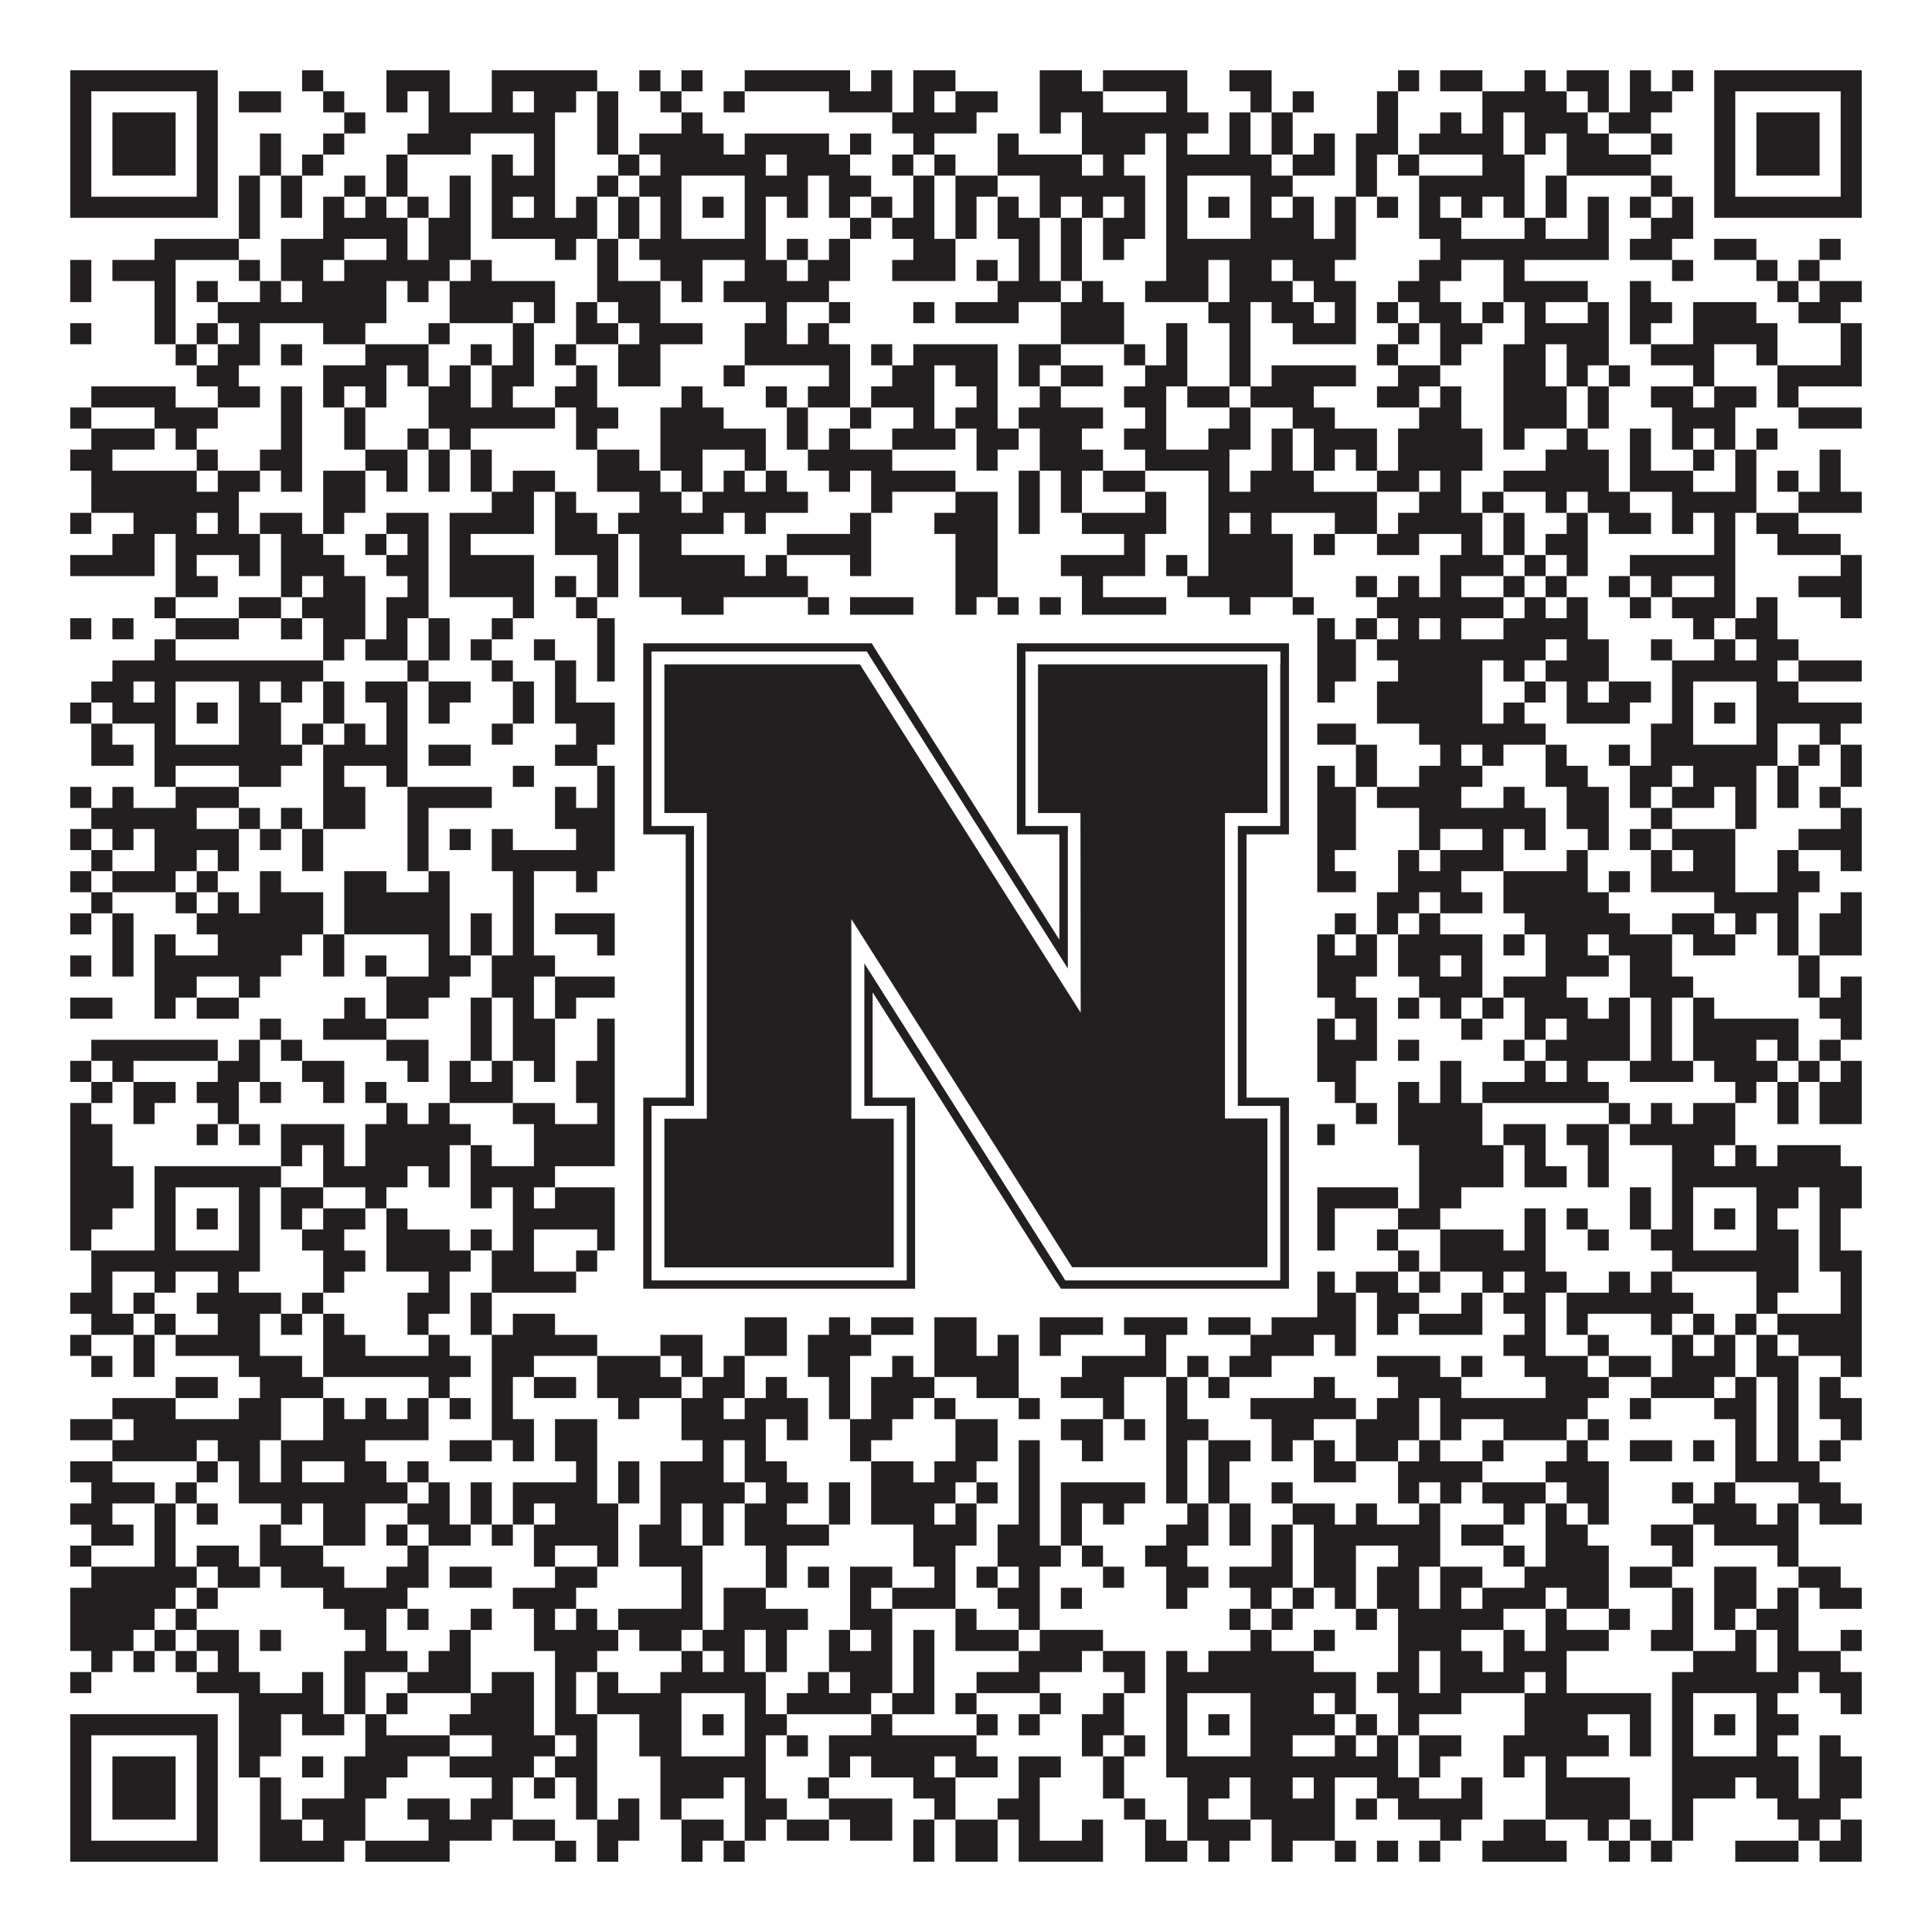 <?xml version="1.0"?>
<svg xmlns="http://www.w3.org/2000/svg" xmlns:xlink="http://www.w3.org/1999/xlink" version="1.1" width="1100px" height="1100px" viewBox="0 0 1100 1100"><rect x="0" y="0" width="1100" height="1100" fill="#ffffff" fill-opacity="1"/><path fill="#231f20" fill-opacity="1" d="M40,40L124,40L124,52L40,52ZM172,40L184,40L184,52L172,52ZM220,40L256,40L256,52L220,52ZM280,40L340,40L340,52L280,52ZM364,40L376,40L376,52L364,52ZM388,40L400,40L400,52L388,52ZM424,40L484,40L484,52L424,52ZM496,40L508,40L508,52L496,52ZM520,40L544,40L544,52L520,52ZM592,40L616,40L616,52L592,52ZM628,40L676,40L676,52L628,52ZM700,40L724,40L724,52L700,52ZM796,40L808,40L808,52L796,52ZM820,40L844,40L844,52L820,52ZM868,40L880,40L880,52L868,52ZM892,40L916,40L916,52L892,52ZM928,40L940,40L940,52L928,52ZM952,40L964,40L964,52L952,52ZM976,40L1060,40L1060,52L976,52ZM40,52L52,52L52,64L40,64ZM112,52L124,52L124,64L112,64ZM136,52L160,52L160,64L136,64ZM184,52L196,52L196,64L184,64ZM220,52L232,52L232,64L220,64ZM244,52L256,52L256,64L244,64ZM280,52L292,52L292,64L280,64ZM304,52L328,52L328,64L304,64ZM340,52L352,52L352,64L340,64ZM376,52L388,52L388,64L376,64ZM412,52L424,52L424,64L412,64ZM472,52L508,52L508,64L472,64ZM520,52L532,52L532,64L520,64ZM544,52L568,52L568,64L544,64ZM592,52L628,52L628,64L592,64ZM664,52L676,52L676,64L664,64ZM712,52L724,52L724,64L712,64ZM736,52L748,52L748,64L736,64ZM784,52L796,52L796,64L784,64ZM844,52L892,52L892,64L844,64ZM904,52L916,52L916,64L904,64ZM928,52L952,52L952,64L928,64ZM976,52L988,52L988,64L976,64ZM1048,52L1060,52L1060,64L1048,64ZM40,64L52,64L52,76L40,76ZM64,64L100,64L100,76L64,76ZM112,64L124,64L124,76L112,76ZM196,64L208,64L208,76L196,76ZM244,64L316,64L316,76L244,76ZM340,64L352,64L352,76L340,76ZM388,64L400,64L400,76L388,76ZM508,64L556,64L556,76L508,76ZM592,64L604,64L604,76L592,76ZM616,64L688,64L688,76L616,76ZM700,64L712,64L712,76L700,76ZM724,64L736,64L736,76L724,76ZM784,64L796,64L796,76L784,76ZM820,64L832,64L832,76L820,76ZM844,64L856,64L856,76L844,76ZM868,64L904,64L904,76L868,76ZM916,64L940,64L940,76L916,76ZM976,64L988,64L988,76L976,76ZM1000,64L1036,64L1036,76L1000,76ZM1048,64L1060,64L1060,76L1048,76ZM40,76L52,76L52,88L40,88ZM64,76L100,76L100,88L64,88ZM112,76L124,76L124,88L112,88ZM148,76L160,76L160,88L148,88ZM184,76L196,76L196,88L184,88ZM232,76L268,76L268,88L232,88ZM304,76L316,76L316,88L304,88ZM340,76L352,76L352,88L340,88ZM364,76L412,76L412,88L364,88ZM424,76L472,76L472,88L424,88ZM484,76L496,76L496,88L484,88ZM520,76L532,76L532,88L520,88ZM568,76L580,76L580,88L568,88ZM616,76L652,76L652,88L616,88ZM664,76L676,76L676,88L664,88ZM700,76L712,76L712,88L700,88ZM724,76L736,76L736,88L724,88ZM748,76L760,76L760,88L748,88ZM772,76L796,76L796,88L772,88ZM808,76L856,76L856,88L808,88ZM868,76L880,76L880,88L868,88ZM892,76L916,76L916,88L892,88ZM940,76L952,76L952,88L940,88ZM976,76L988,76L988,88L976,88ZM1000,76L1036,76L1036,88L1000,88ZM1048,76L1060,76L1060,88L1048,88ZM40,88L52,88L52,100L40,100ZM64,88L100,88L100,100L64,100ZM112,88L124,88L124,100L112,100ZM148,88L160,88L160,100L148,100ZM172,88L184,88L184,100L172,100ZM220,88L232,88L232,100L220,100ZM280,88L292,88L292,100L280,100ZM304,88L316,88L316,100L304,100ZM352,88L364,88L364,100L352,100ZM376,88L436,88L436,100L376,100ZM448,88L484,88L484,100L448,100ZM508,88L520,88L520,100L508,100ZM532,88L544,88L544,100L532,100ZM568,88L616,88L616,100L568,100ZM628,88L640,88L640,100L628,100ZM664,88L724,88L724,100L664,100ZM736,88L760,88L760,100L736,100ZM772,88L784,88L784,100L772,100ZM796,88L808,88L808,100L796,100ZM844,88L868,88L868,100L844,100ZM892,88L940,88L940,100L892,100ZM976,88L988,88L988,100L976,100ZM1000,88L1036,88L1036,100L1000,100ZM1048,88L1060,88L1060,100L1048,100ZM40,100L52,100L52,112L40,112ZM112,100L124,100L124,112L112,112ZM136,100L148,100L148,112L136,112ZM160,100L172,100L172,112L160,112ZM196,100L208,100L208,112L196,112ZM220,100L232,100L232,112L220,112ZM256,100L268,100L268,112L256,112ZM280,100L316,100L316,112L280,112ZM340,100L352,100L352,112L340,112ZM364,100L388,100L388,112L364,112ZM424,100L460,100L460,112L424,112ZM472,100L496,100L496,112L472,112ZM520,100L532,100L532,112L520,112ZM544,100L568,100L568,112L544,112ZM592,100L652,100L652,112L592,112ZM664,100L676,100L676,112L664,112ZM712,100L736,100L736,112L712,112ZM772,100L784,100L784,112L772,112ZM808,100L868,100L868,112L808,112ZM880,100L892,100L892,112L880,112ZM940,100L952,100L952,112L940,112ZM976,100L988,100L988,112L976,112ZM1048,100L1060,100L1060,112L1048,112ZM40,112L124,112L124,124L40,124ZM136,112L148,112L148,124L136,124ZM160,112L172,112L172,124L160,124ZM184,112L196,112L196,124L184,124ZM208,112L220,112L220,124L208,124ZM232,112L244,112L244,124L232,124ZM256,112L268,112L268,124L256,124ZM280,112L292,112L292,124L280,124ZM304,112L316,112L316,124L304,124ZM328,112L340,112L340,124L328,124ZM352,112L364,112L364,124L352,124ZM376,112L388,112L388,124L376,124ZM400,112L412,112L412,124L400,124ZM424,112L436,112L436,124L424,124ZM448,112L460,112L460,124L448,124ZM472,112L484,112L484,124L472,124ZM496,112L508,112L508,124L496,124ZM520,112L532,112L532,124L520,124ZM544,112L556,112L556,124L544,124ZM568,112L580,112L580,124L568,124ZM592,112L604,112L604,124L592,124ZM616,112L628,112L628,124L616,124ZM640,112L652,112L652,124L640,124ZM664,112L676,112L676,124L664,124ZM688,112L700,112L700,124L688,124ZM712,112L724,112L724,124L712,124ZM736,112L748,112L748,124L736,124ZM760,112L772,112L772,124L760,124ZM784,112L796,112L796,124L784,124ZM808,112L820,112L820,124L808,124ZM832,112L844,112L844,124L832,124ZM856,112L868,112L868,124L856,124ZM880,112L892,112L892,124L880,124ZM904,112L916,112L916,124L904,124ZM928,112L940,112L940,124L928,124ZM952,112L964,112L964,124L952,124ZM976,112L1060,112L1060,124L976,124ZM136,124L148,124L148,136L136,136ZM184,124L232,124L232,136L184,136ZM244,124L268,124L268,136L244,136ZM280,124L340,124L340,136L280,136ZM352,124L364,124L364,136L352,136ZM376,124L388,124L388,136L376,136ZM424,124L436,124L436,136L424,136ZM484,124L496,124L496,136L484,136ZM508,124L532,124L532,136L508,136ZM544,124L556,124L556,136L544,136ZM568,124L592,124L592,136L568,136ZM604,124L616,124L616,136L604,136ZM628,124L652,124L652,136L628,136ZM664,124L676,124L676,136L664,136ZM712,124L748,124L748,136L712,136ZM760,124L772,124L772,136L760,136ZM808,124L832,124L832,136L808,136ZM868,124L880,124L880,136L868,136ZM904,124L916,124L916,136L904,136ZM940,124L964,124L964,136L940,136ZM88,136L136,136L136,148L88,148ZM160,136L196,136L196,148L160,148ZM220,136L232,136L232,148L220,148ZM244,136L268,136L268,148L244,148ZM316,136L328,136L328,148L316,148ZM340,136L352,136L352,148L340,148ZM364,136L436,136L436,148L364,148ZM448,136L460,136L460,148L448,148ZM472,136L484,136L484,148L472,148ZM520,136L544,136L544,148L520,148ZM580,136L592,136L592,148L580,148ZM604,136L616,136L616,148L604,148ZM628,136L640,136L640,148L628,148ZM664,136L772,136L772,148L664,148ZM820,136L916,136L916,148L820,148ZM928,136L952,136L952,148L928,148ZM976,136L1000,136L1000,148L976,148ZM1036,136L1048,136L1048,148L1036,148ZM40,148L52,148L52,160L40,160ZM64,148L100,148L100,160L64,160ZM136,148L148,148L148,160L136,160ZM160,148L184,148L184,160L160,160ZM196,148L256,148L256,160L196,160ZM268,148L280,148L280,160L268,160ZM340,148L352,148L352,160L340,160ZM376,148L400,148L400,160L376,160ZM424,148L448,148L448,160L424,160ZM460,148L484,148L484,160L460,160ZM508,148L544,148L544,160L508,160ZM556,148L568,148L568,160L556,160ZM580,148L592,148L592,160L580,160ZM604,148L616,148L616,160L604,160ZM664,148L688,148L688,160L664,160ZM700,148L724,148L724,160L700,160ZM736,148L760,148L760,160L736,160ZM808,148L832,148L832,160L808,160ZM856,148L868,148L868,160L856,160ZM952,148L964,148L964,160L952,160ZM1000,148L1012,148L1012,160L1000,160ZM1024,148L1036,148L1036,160L1024,160ZM40,160L52,160L52,172L40,172ZM88,160L100,160L100,172L88,172ZM112,160L124,160L124,172L112,172ZM148,160L160,160L160,172L148,172ZM172,160L220,160L220,172L172,172ZM232,160L244,160L244,172L232,172ZM256,160L316,160L316,172L256,172ZM340,160L376,160L376,172L340,172ZM388,160L400,160L400,172L388,172ZM412,160L472,160L472,172L412,172ZM568,160L604,160L604,172L568,172ZM616,160L628,160L628,172L616,172ZM652,160L688,160L688,172L652,172ZM700,160L736,160L736,172L700,172ZM748,160L772,160L772,172L748,172ZM796,160L820,160L820,172L796,172ZM856,160L904,160L904,172L856,172ZM928,160L940,160L940,172L928,172ZM1012,160L1024,160L1024,172L1012,172ZM1036,160L1060,160L1060,172L1036,172ZM88,172L100,172L100,184L88,184ZM124,172L220,172L220,184L124,184ZM256,172L292,172L292,184L256,184ZM304,172L316,172L316,184L304,184ZM328,172L340,172L340,184L328,184ZM352,172L376,172L376,184L352,184ZM436,172L448,172L448,184L436,184ZM472,172L484,172L484,184L472,184ZM520,172L532,172L532,184L520,184ZM544,172L580,172L580,184L544,184ZM604,172L640,172L640,184L604,184ZM688,172L712,172L712,184L688,184ZM724,172L748,172L748,184L724,184ZM760,172L772,172L772,184L760,184ZM784,172L796,172L796,184L784,184ZM808,172L832,172L832,184L808,184ZM844,172L856,172L856,184L844,184ZM868,172L880,172L880,184L868,184ZM904,172L916,172L916,184L904,184ZM928,172L952,172L952,184L928,184ZM964,172L1000,172L1000,184L964,184ZM1024,172L1048,172L1048,184L1024,184ZM40,184L52,184L52,196L40,196ZM88,184L100,184L100,196L88,196ZM112,184L124,184L124,196L112,196ZM136,184L148,184L148,196L136,196ZM184,184L208,184L208,196L184,196ZM244,184L256,184L256,196L244,196ZM292,184L304,184L304,196L292,196ZM328,184L352,184L352,196L328,196ZM364,184L400,184L400,196L364,196ZM424,184L448,184L448,196L424,196ZM460,184L472,184L472,196L460,196ZM604,184L640,184L640,196L604,196ZM664,184L676,184L676,196L664,196ZM700,184L712,184L712,196L700,196ZM736,184L772,184L772,196L736,196ZM796,184L808,184L808,196L796,196ZM820,184L844,184L844,196L820,196ZM868,184L916,184L916,196L868,196ZM928,184L940,184L940,196L928,196ZM964,184L1012,184L1012,196L964,196ZM1048,184L1060,184L1060,196L1048,196ZM100,196L112,196L112,208L100,208ZM124,196L148,196L148,208L124,208ZM160,196L172,196L172,208L160,208ZM208,196L244,196L244,208L208,208ZM268,196L280,196L280,208L268,208ZM292,196L304,196L304,208L292,208ZM316,196L328,196L328,208L316,208ZM352,196L376,196L376,208L352,208ZM424,196L484,196L484,208L424,208ZM496,196L508,196L508,208L496,208ZM520,196L568,196L568,208L520,208ZM580,196L604,196L604,208L580,208ZM640,196L652,196L652,208L640,208ZM664,196L676,196L676,208L664,208ZM700,196L712,196L712,208L700,208ZM784,196L796,196L796,208L784,208ZM820,196L832,196L832,208L820,208ZM856,196L880,196L880,208L856,208ZM892,196L916,196L916,208L892,208ZM940,196L976,196L976,208L940,208ZM1000,196L1012,196L1012,208L1000,208ZM1048,196L1060,196L1060,208L1048,208ZM112,208L136,208L136,220L112,220ZM184,208L220,208L220,220L184,220ZM232,208L244,208L244,220L232,220ZM256,208L268,208L268,220L256,220ZM280,208L304,208L304,220L280,220ZM328,208L340,208L340,220L328,220ZM352,208L376,208L376,220L352,220ZM412,208L424,208L424,220L412,220ZM472,208L484,208L484,220L472,220ZM508,208L532,208L532,220L508,220ZM544,208L568,208L568,220L544,220ZM580,208L592,208L592,220L580,220ZM604,208L628,208L628,220L604,220ZM652,208L676,208L676,220L652,220ZM700,208L712,208L712,220L700,220ZM724,208L772,208L772,220L724,220ZM796,208L820,208L820,220L796,220ZM856,208L880,208L880,220L856,220ZM892,208L904,208L904,220L892,220ZM916,208L928,208L928,220L916,220ZM964,208L976,208L976,220L964,220ZM1012,208L1060,208L1060,220L1012,220ZM52,220L100,220L100,232L52,232ZM124,220L148,220L148,232L124,232ZM160,220L172,220L172,232L160,232ZM184,220L196,220L196,232L184,232ZM208,220L220,220L220,232L208,232ZM244,220L268,220L268,232L244,232ZM280,220L292,220L292,232L280,232ZM316,220L340,220L340,232L316,232ZM388,220L400,220L400,232L388,232ZM436,220L448,220L448,232L436,232ZM460,220L484,220L484,232L460,232ZM496,220L532,220L532,232L496,232ZM556,220L568,220L568,232L556,232ZM592,220L604,220L604,232L592,232ZM640,220L664,220L664,232L640,232ZM676,220L700,220L700,232L676,232ZM712,220L748,220L748,232L712,232ZM784,220L808,220L808,232L784,232ZM820,220L832,220L832,232L820,232ZM856,220L892,220L892,232L856,232ZM904,220L916,220L916,232L904,232ZM940,220L964,220L964,232L940,232ZM976,220L1000,220L1000,232L976,232ZM1012,220L1024,220L1024,232L1012,232ZM40,232L52,232L52,244L40,244ZM88,232L124,232L124,244L88,244ZM160,232L172,232L172,244L160,244ZM196,232L208,232L208,244L196,244ZM244,232L316,232L316,244L244,244ZM328,232L352,232L352,244L328,244ZM376,232L412,232L412,244L376,244ZM448,232L460,232L460,244L448,244ZM484,232L496,232L496,244L484,244ZM520,232L532,232L532,244L520,244ZM544,232L568,232L568,244L544,244ZM580,232L628,232L628,244L580,244ZM652,232L664,232L664,244L652,244ZM700,232L712,232L712,244L700,244ZM736,232L760,232L760,244L736,244ZM808,232L832,232L832,244L808,244ZM856,232L892,232L892,244L856,244ZM904,232L916,232L916,244L904,244ZM952,232L988,232L988,244L952,244ZM1024,232L1060,232L1060,244L1024,244ZM52,244L88,244L88,256L52,256ZM100,244L112,244L112,256L100,256ZM160,244L172,244L172,256L160,256ZM196,244L208,244L208,256L196,256ZM232,244L244,244L244,256L232,256ZM256,244L268,244L268,256L256,256ZM328,244L340,244L340,256L328,256ZM376,244L436,244L436,256L376,256ZM448,244L460,244L460,256L448,256ZM472,244L484,244L484,256L472,256ZM508,244L544,244L544,256L508,256ZM556,244L580,244L580,256L556,256ZM592,244L616,244L616,256L592,256ZM640,244L664,244L664,256L640,256ZM688,244L712,244L712,256L688,256ZM724,244L736,244L736,256L724,256ZM748,244L784,244L784,256L748,256ZM796,244L844,244L844,256L796,256ZM856,244L868,244L868,256L856,256ZM892,244L904,244L904,256L892,256ZM928,244L940,244L940,256L928,256ZM952,244L964,244L964,256L952,256ZM976,244L988,244L988,256L976,256ZM1000,244L1012,244L1012,256L1000,256ZM40,256L64,256L64,268L40,268ZM112,256L124,256L124,268L112,268ZM148,256L172,256L172,268L148,268ZM208,256L232,256L232,268L208,268ZM244,256L256,256L256,268L244,268ZM268,256L280,256L280,268L268,268ZM340,256L364,256L364,268L340,268ZM376,256L400,256L400,268L376,268ZM424,256L436,256L436,268L424,268ZM460,256L508,256L508,268L460,268ZM556,256L568,256L568,268L556,268ZM592,256L628,256L628,268L592,268ZM652,256L700,256L700,268L652,268ZM724,256L736,256L736,268L724,268ZM748,256L760,256L760,268L748,268ZM772,256L784,256L784,268L772,268ZM796,256L844,256L844,268L796,268ZM880,256L916,256L916,268L880,268ZM928,256L940,256L940,268L928,268ZM964,256L976,256L976,268L964,268ZM988,256L1000,256L1000,268L988,268ZM1036,256L1048,256L1048,268L1036,268ZM52,268L112,268L112,280L52,280ZM124,268L148,268L148,280L124,280ZM160,268L172,268L172,280L160,280ZM184,268L208,268L208,280L184,280ZM220,268L232,268L232,280L220,280ZM244,268L256,268L256,280L244,280ZM268,268L280,268L280,280L268,280ZM292,268L316,268L316,280L292,280ZM340,268L376,268L376,280L340,280ZM388,268L400,268L400,280L388,280ZM412,268L424,268L424,280L412,280ZM436,268L448,268L448,280L436,280ZM472,268L484,268L484,280L472,280ZM496,268L544,268L544,280L496,280ZM580,268L592,268L592,280L580,280ZM604,268L616,268L616,280L604,280ZM628,268L652,268L652,280L628,280ZM688,268L700,268L700,280L688,280ZM712,268L748,268L748,280L712,280ZM784,268L808,268L808,280L784,280ZM820,268L832,268L832,280L820,280ZM856,268L916,268L916,280L856,280ZM928,268L964,268L964,280L928,280ZM988,268L1000,268L1000,280L988,280ZM1012,268L1024,268L1024,280L1012,280ZM1036,268L1048,268L1048,280L1036,280ZM52,280L136,280L136,292L52,292ZM184,280L208,280L208,292L184,292ZM280,280L304,280L304,292L280,292ZM316,280L328,280L328,292L316,292ZM364,280L388,280L388,292L364,292ZM400,280L460,280L460,292L400,292ZM496,280L508,280L508,292L496,292ZM544,280L568,280L568,292L544,292ZM580,280L592,280L592,292L580,292ZM604,280L616,280L616,292L604,292ZM652,280L664,280L664,292L652,292ZM688,280L784,280L784,292L688,292ZM808,280L832,280L832,292L808,292ZM844,280L856,280L856,292L844,292ZM880,280L892,280L892,292L880,292ZM904,280L928,280L928,292L904,292ZM952,280L1000,280L1000,292L952,292ZM1024,280L1060,280L1060,292L1024,292ZM40,292L52,292L52,304L40,304ZM76,292L112,292L112,304L76,304ZM124,292L136,292L136,304L124,304ZM148,292L172,292L172,304L148,304ZM184,292L196,292L196,304L184,304ZM220,292L244,292L244,304L220,304ZM256,292L304,292L304,304L256,304ZM316,292L340,292L340,304L316,304ZM352,292L412,292L412,304L352,304ZM424,292L436,292L436,304L424,304ZM484,292L496,292L496,304L484,304ZM532,292L568,292L568,304L532,304ZM580,292L592,292L592,304L580,304ZM616,292L664,292L664,304L616,304ZM688,292L700,292L700,304L688,304ZM712,292L724,292L724,304L712,304ZM760,292L784,292L784,304L760,304ZM796,292L844,292L844,304L796,304ZM856,292L868,292L868,304L856,304ZM892,292L904,292L904,304L892,304ZM916,292L940,292L940,304L916,304ZM952,292L964,292L964,304L952,304ZM976,292L988,292L988,304L976,304ZM1000,292L1024,292L1024,304L1000,304ZM64,304L88,304L88,316L64,316ZM100,304L148,304L148,316L100,316ZM160,304L184,304L184,316L160,316ZM208,304L220,304L220,316L208,316ZM232,304L244,304L244,316L232,316ZM256,304L268,304L268,316L256,316ZM316,304L352,304L352,316L316,316ZM364,304L388,304L388,316L364,316ZM448,304L496,304L496,316L448,316ZM544,304L568,304L568,316L544,316ZM640,304L652,304L652,316L640,316ZM688,304L736,304L736,316L688,316ZM748,304L760,304L760,316L748,316ZM784,304L808,304L808,316L784,316ZM832,304L844,304L844,316L832,316ZM856,304L868,304L868,316L856,316ZM880,304L904,304L904,316L880,316ZM976,304L988,304L988,316L976,316ZM1012,304L1048,304L1048,316L1012,316ZM40,316L88,316L88,328L40,328ZM100,316L112,316L112,328L100,328ZM136,316L148,316L148,328L136,328ZM160,316L196,316L196,328L160,328ZM220,316L244,316L244,328L220,328ZM256,316L304,316L304,328L256,328ZM340,316L352,316L352,328L340,328ZM364,316L424,316L424,328L364,328ZM436,316L448,316L448,328L436,328ZM484,316L496,316L496,328L484,328ZM544,316L568,316L568,328L544,328ZM604,316L652,316L652,328L604,328ZM664,316L676,316L676,328L664,328ZM688,316L736,316L736,328L688,328ZM820,316L856,316L856,328L820,328ZM868,316L880,316L880,328L868,328ZM892,316L904,316L904,328L892,328ZM928,316L988,316L988,328L928,328ZM1048,316L1060,316L1060,328L1048,328ZM100,328L124,328L124,340L100,340ZM160,328L172,328L172,340L160,340ZM184,328L208,328L208,340L184,340ZM232,328L244,328L244,340L232,340ZM256,328L304,328L304,340L256,340ZM316,328L328,328L328,340L316,340ZM340,328L352,328L352,340L340,340ZM364,328L460,328L460,340L364,340ZM544,328L568,328L568,340L544,340ZM616,328L628,328L628,340L616,340ZM676,328L736,328L736,340L676,340ZM772,328L784,328L784,340L772,340ZM796,328L808,328L808,340L796,340ZM820,328L832,328L832,340L820,340ZM856,328L868,328L868,340L856,340ZM880,328L892,328L892,340L880,340ZM916,328L928,328L928,340L916,340ZM940,328L952,328L952,340L940,340ZM976,328L988,328L988,340L976,340ZM1024,328L1060,328L1060,340L1024,340ZM88,340L100,340L100,352L88,352ZM136,340L160,340L160,352L136,352ZM172,340L208,340L208,352L172,352ZM220,340L244,340L244,352L220,352ZM292,340L304,340L304,352L292,352ZM328,340L340,340L340,352L328,352ZM388,340L412,340L412,352L388,352ZM460,340L472,340L472,352L460,352ZM484,340L520,340L520,352L484,352ZM544,340L556,340L556,352L544,352ZM568,340L580,340L580,352L568,352ZM592,340L604,340L604,352L592,352ZM616,340L664,340L664,352L616,352ZM700,340L712,340L712,352L700,352ZM736,340L748,340L748,352L736,352ZM784,340L856,340L856,352L784,352ZM868,340L880,340L880,352L868,352ZM892,340L904,340L904,352L892,352ZM928,340L940,340L940,352L928,352ZM952,340L988,340L988,352L952,352ZM1000,340L1012,340L1012,352L1000,352ZM1048,340L1060,340L1060,352L1048,352ZM40,352L52,352L52,364L40,364ZM64,352L76,352L76,364L64,364ZM100,352L136,352L136,364L100,364ZM160,352L172,352L172,364L160,364ZM184,352L208,352L208,364L184,364ZM220,352L232,352L232,364L220,364ZM244,352L256,352L256,364L244,364ZM280,352L292,352L292,364L280,364ZM340,352L352,352L352,364L340,364ZM376,352L388,352L388,364L376,364ZM400,352L424,352L424,364L400,364ZM436,352L448,352L448,364L436,364ZM460,352L484,352L484,364L460,364ZM496,352L532,352L532,364L496,364ZM544,352L568,352L568,364L544,364ZM580,352L628,352L628,364L580,364ZM640,352L700,352L700,364L640,364ZM748,352L760,352L760,364L748,364ZM772,352L784,352L784,364L772,364ZM796,352L808,352L808,364L796,364ZM820,352L832,352L832,364L820,364ZM856,352L904,352L904,364L856,364ZM964,352L976,352L976,364L964,364ZM988,352L1012,352L1012,364L988,364ZM88,364L100,364L100,376L88,376ZM184,364L196,364L196,376L184,376ZM208,364L232,364L232,376L208,376ZM244,364L256,364L256,376L244,376ZM268,364L280,364L280,376L268,376ZM304,364L316,364L316,376L304,376ZM340,364L376,364L376,376L340,376ZM400,364L424,364L424,376L400,376ZM448,364L460,364L460,376L448,376ZM496,364L508,364L508,376L496,376ZM652,364L664,364L664,376L652,376ZM676,364L772,364L772,376L676,376ZM784,364L880,364L880,376L784,376ZM892,364L916,364L916,376L892,376ZM940,364L952,364L952,376L940,376ZM976,364L988,364L988,376L976,376ZM1000,364L1024,364L1024,376L1000,376ZM64,376L184,376L184,388L64,388ZM232,376L244,376L244,388L232,388ZM280,376L292,376L292,388L280,388ZM316,376L328,376L328,388L316,388ZM340,376L364,376L364,388L340,388ZM376,376L436,376L436,388L376,388ZM460,376L472,376L472,388L460,388ZM484,376L508,376L508,388L484,388ZM532,376L592,376L592,388L532,388ZM628,376L640,376L640,388L628,388ZM664,376L724,376L724,388L664,388ZM736,376L772,376L772,388L736,388ZM796,376L844,376L844,388L796,388ZM856,376L868,376L868,388L856,388ZM880,376L916,376L916,388L880,388ZM952,376L1012,376L1012,388L952,388ZM1024,376L1060,376L1060,388L1024,388ZM52,388L76,388L76,400L52,400ZM88,388L100,388L100,400L88,400ZM136,388L148,388L148,400L136,400ZM160,388L172,388L172,400L160,400ZM184,388L196,388L196,400L184,400ZM208,388L232,388L232,400L208,400ZM244,388L268,388L268,400L244,400ZM292,388L304,388L304,400L292,400ZM316,388L328,388L328,400L316,400ZM364,388L388,388L388,400L364,400ZM424,388L460,388L460,400L424,400ZM496,388L520,388L520,400L496,400ZM532,388L568,388L568,400L532,400ZM580,388L604,388L604,400L580,400ZM652,388L676,388L676,400L652,400ZM712,388L736,388L736,400L712,400ZM748,388L760,388L760,400L748,400ZM784,388L844,388L844,400L784,400ZM868,388L880,388L880,400L868,400ZM892,388L904,388L904,400L892,400ZM916,388L940,388L940,400L916,400ZM952,388L964,388L964,400L952,400ZM1000,388L1024,388L1024,400L1000,400ZM40,400L52,400L52,412L40,412ZM64,400L100,400L100,412L64,412ZM112,400L124,400L124,412L112,412ZM136,400L160,400L160,412L136,412ZM184,400L196,400L196,412L184,412ZM220,400L232,400L232,412L220,412ZM244,400L256,400L256,412L244,412ZM292,400L304,400L304,412L292,412ZM316,400L352,400L352,412L316,412ZM364,400L388,400L388,412L364,412ZM400,400L412,400L412,412L400,412ZM424,400L448,400L448,412L424,412ZM472,400L484,400L484,412L472,412ZM496,400L508,400L508,412L496,412ZM580,400L604,400L604,412L580,412ZM628,400L640,400L640,412L628,412ZM664,400L676,400L676,412L664,412ZM688,400L700,400L700,412L688,412ZM712,400L736,400L736,412L712,412ZM784,400L844,400L844,412L784,412ZM856,400L868,400L868,412L856,412ZM892,400L928,400L928,412L892,412ZM952,400L964,400L964,412L952,412ZM976,400L988,400L988,412L976,412ZM1000,400L1060,400L1060,412L1000,412ZM52,412L64,412L64,424L52,424ZM88,412L100,412L100,424L88,424ZM136,412L160,412L160,424L136,424ZM172,412L184,412L184,424L172,424ZM196,412L208,412L208,424L196,424ZM220,412L232,412L232,424L220,424ZM280,412L292,412L292,424L280,424ZM328,412L352,412L352,424L328,424ZM376,412L388,412L388,424L376,424ZM424,412L448,412L448,424L424,424ZM460,412L472,412L472,424L460,424ZM484,412L508,412L508,424L484,424ZM532,412L544,412L544,424L532,424ZM580,412L604,412L604,424L580,424ZM616,412L628,412L628,424L616,424ZM640,412L676,412L676,424L640,424ZM712,412L772,412L772,424L712,424ZM808,412L880,412L880,424L808,424ZM940,412L964,412L964,424L940,424ZM1000,412L1012,412L1012,424L1000,424ZM1036,412L1048,412L1048,424L1036,424ZM52,424L76,424L76,436L52,436ZM88,424L172,424L172,436L88,436ZM184,424L232,424L232,436L184,436ZM244,424L268,424L268,436L244,436ZM316,424L340,424L340,436L316,436ZM376,424L448,424L448,436L376,436ZM484,424L496,424L496,436L484,436ZM520,424L532,424L532,436L520,436ZM544,424L556,424L556,436L544,436ZM580,424L592,424L592,436L580,436ZM616,424L628,424L628,436L616,436ZM652,424L736,424L736,436L652,436ZM772,424L784,424L784,436L772,436ZM820,424L832,424L832,436L820,436ZM844,424L856,424L856,436L844,436ZM880,424L892,424L892,436L880,436ZM916,424L928,424L928,436L916,436ZM940,424L1012,424L1012,436L940,436ZM1024,424L1036,424L1036,436L1024,436ZM1048,424L1060,424L1060,436L1048,436ZM88,436L100,436L100,448L88,448ZM136,436L160,436L160,448L136,448ZM184,436L196,436L196,448L184,448ZM220,436L232,436L232,448L220,448ZM292,436L304,436L304,448L292,448ZM340,436L388,436L388,448L340,448ZM400,436L412,436L412,448L400,448ZM424,436L436,436L436,448L424,448ZM448,436L460,436L460,448L448,448ZM472,436L484,436L484,448L472,448ZM508,436L544,436L544,448L508,448ZM556,436L592,436L592,448L556,448ZM604,436L616,436L616,448L604,448ZM628,436L640,436L640,448L628,448ZM688,436L700,436L700,448L688,448ZM712,436L760,436L760,448L712,448ZM772,436L784,436L784,448L772,448ZM808,436L844,436L844,448L808,448ZM880,436L904,436L904,448L880,448ZM928,436L952,436L952,448L928,448ZM964,436L1000,436L1000,448L964,448ZM1012,436L1024,436L1024,448L1012,448ZM1048,436L1060,436L1060,448L1048,448ZM40,448L52,448L52,460L40,460ZM64,448L76,448L76,460L64,460ZM100,448L136,448L136,460L100,460ZM184,448L208,448L208,460L184,460ZM232,448L280,448L280,460L232,460ZM316,448L328,448L328,460L316,460ZM340,448L364,448L364,460L340,460ZM376,448L412,448L412,460L376,460ZM436,448L472,448L472,460L436,460ZM484,448L496,448L496,460L484,460ZM508,448L520,448L520,460L508,460ZM556,448L580,448L580,460L556,460ZM592,448L604,448L604,460L592,460ZM628,448L640,448L640,460L628,460ZM676,448L688,448L688,460L676,460ZM712,448L736,448L736,460L712,460ZM748,448L772,448L772,460L748,460ZM784,448L832,448L832,460L784,460ZM856,448L868,448L868,460L856,460ZM892,448L916,448L916,460L892,460ZM928,448L940,448L940,460L928,460ZM952,448L976,448L976,460L952,460ZM988,448L1000,448L1000,460L988,460ZM1012,448L1024,448L1024,460L1012,460ZM1036,448L1048,448L1048,460L1036,460ZM52,460L112,460L112,472L52,472ZM136,460L148,460L148,472L136,472ZM160,460L172,460L172,472L160,472ZM184,460L208,460L208,472L184,472ZM232,460L244,460L244,472L232,472ZM316,460L352,460L352,472L316,472ZM388,460L424,460L424,472L388,472ZM436,460L448,460L448,472L436,472ZM460,460L496,460L496,472L460,472ZM508,460L520,460L520,472L508,472ZM544,460L568,460L568,472L544,472ZM580,460L592,460L592,472L580,472ZM604,460L652,460L652,472L604,472ZM688,460L700,460L700,472L688,472ZM712,460L736,460L736,472L712,472ZM748,460L772,460L772,472L748,472ZM808,460L880,460L880,472L808,472ZM892,460L916,460L916,472L892,472ZM940,460L952,460L952,472L940,472ZM988,460L1000,460L1000,472L988,472ZM1048,460L1060,460L1060,472L1048,472ZM40,472L52,472L52,484L40,484ZM64,472L76,472L76,484L64,484ZM88,472L136,472L136,484L88,484ZM148,472L160,472L160,484L148,484ZM172,472L184,472L184,484L172,484ZM232,472L244,472L244,484L232,484ZM256,472L268,472L268,484L256,484ZM280,472L292,472L292,484L280,484ZM328,472L364,472L364,484L328,484ZM376,472L388,472L388,484L376,484ZM400,472L448,472L448,484L400,484ZM484,472L532,472L532,484L484,484ZM544,472L556,472L556,484L544,484ZM568,472L628,472L628,484L568,484ZM664,472L700,472L700,484L664,484ZM724,472L772,472L772,484L724,484ZM808,472L820,472L820,484L808,484ZM844,472L856,472L856,484L844,484ZM868,472L880,472L880,484L868,484ZM904,472L916,472L916,484L904,484ZM928,472L940,472L940,484L928,484ZM952,472L988,472L988,484L952,484ZM1024,472L1060,472L1060,484L1024,484ZM52,484L64,484L64,496L52,496ZM88,484L112,484L112,496L88,496ZM124,484L136,484L136,496L124,496ZM172,484L184,484L184,496L172,496ZM232,484L244,484L244,496L232,496ZM280,484L388,484L388,496L280,496ZM400,484L412,484L412,496L400,496ZM424,484L436,484L436,496L424,496ZM448,484L472,484L472,496L448,496ZM484,484L496,484L496,496L484,496ZM520,484L532,484L532,496L520,496ZM544,484L568,484L568,496L544,496ZM580,484L604,484L604,496L580,496ZM616,484L628,484L628,496L616,496ZM640,484L652,484L652,496L640,496ZM700,484L736,484L736,496L700,496ZM748,484L760,484L760,496L748,496ZM796,484L808,484L808,496L796,496ZM820,484L856,484L856,496L820,496ZM892,484L904,484L904,496L892,496ZM940,484L952,484L952,496L940,496ZM964,484L988,484L988,496L964,496ZM1012,484L1024,484L1024,496L1012,496ZM1048,484L1060,484L1060,496L1048,496ZM40,496L52,496L52,508L40,508ZM64,496L100,496L100,508L64,508ZM112,496L124,496L124,508L112,508ZM148,496L160,496L160,508L148,508ZM196,496L220,496L220,508L196,508ZM244,496L256,496L256,508L244,508ZM292,496L304,496L304,508L292,508ZM328,496L340,496L340,508L328,508ZM364,496L388,496L388,508L364,508ZM412,496L424,496L424,508L412,508ZM448,496L460,496L460,508L448,508ZM484,496L508,496L508,508L484,508ZM532,496L556,496L556,508L532,508ZM592,496L604,496L604,508L592,508ZM652,496L688,496L688,508L652,508ZM712,496L772,496L772,508L712,508ZM796,496L832,496L832,508L796,508ZM856,496L904,496L904,508L856,508ZM916,496L928,496L928,508L916,508ZM940,496L988,496L988,508L940,508ZM1012,496L1036,496L1036,508L1012,508ZM52,508L64,508L64,520L52,520ZM100,508L112,508L112,520L100,520ZM124,508L136,508L136,520L124,520ZM148,508L184,508L184,520L148,520ZM196,508L256,508L256,520L196,520ZM292,508L304,508L304,520L292,520ZM352,508L364,508L364,520L352,520ZM376,508L412,508L412,520L376,520ZM424,508L436,508L436,520L424,520ZM484,508L568,508L568,520L484,520ZM592,508L604,508L604,520L592,520ZM616,508L688,508L688,520L616,520ZM700,508L712,508L712,520L700,520ZM724,508L748,508L748,520L724,520ZM784,508L808,508L808,520L784,520ZM820,508L844,508L844,520L820,520ZM856,508L916,508L916,520L856,520ZM976,508L1024,508L1024,520L976,520ZM1048,508L1060,508L1060,520L1048,520ZM40,520L52,520L52,532L40,532ZM64,520L76,520L76,532L64,532ZM112,520L184,520L184,532L112,532ZM196,520L256,520L256,532L196,532ZM268,520L280,520L280,532L268,532ZM292,520L304,520L304,532L292,532ZM316,520L352,520L352,532L316,532ZM376,520L400,520L400,532L376,532ZM424,520L436,520L436,532L424,532ZM472,520L484,520L484,532L472,532ZM508,520L544,520L544,532L508,532ZM604,520L628,520L628,532L604,532ZM640,520L676,520L676,532L640,532ZM688,520L736,520L736,532L688,532ZM760,520L772,520L772,532L760,532ZM784,520L796,520L796,532L784,532ZM808,520L820,520L820,532L808,532ZM868,520L928,520L928,532L868,532ZM952,520L976,520L976,532L952,532ZM988,520L1000,520L1000,532L988,532ZM1012,520L1024,520L1024,532L1012,532ZM1036,520L1060,520L1060,532L1036,532ZM64,532L76,532L76,544L64,544ZM88,532L100,532L100,544L88,544ZM124,532L172,532L172,544L124,544ZM184,532L196,532L196,544L184,544ZM244,532L256,532L256,544L244,544ZM268,532L280,532L280,544L268,544ZM292,532L304,532L304,544L292,544ZM340,532L376,532L376,544L340,544ZM400,532L448,532L448,544L400,544ZM460,532L484,532L484,544L460,544ZM520,532L532,532L532,544L520,544ZM556,532L616,532L616,544L556,544ZM640,532L664,532L664,544L640,544ZM676,532L688,532L688,544L676,544ZM700,532L712,532L712,544L700,544ZM736,532L760,532L760,544L736,544ZM772,532L784,532L784,544L772,544ZM796,532L844,532L844,544L796,544ZM856,532L868,532L868,544L856,544ZM880,532L904,532L904,544L880,544ZM916,532L952,532L952,544L916,544ZM964,532L988,532L988,544L964,544ZM1012,532L1024,532L1024,544L1012,544ZM1036,532L1060,532L1060,544L1036,544ZM40,544L52,544L52,556L40,556ZM64,544L76,544L76,556L64,556ZM88,544L160,544L160,556L88,556ZM184,544L196,544L196,556L184,556ZM208,544L220,544L220,556L208,556ZM244,544L268,544L268,556L244,556ZM280,544L316,544L316,556L280,556ZM352,544L400,544L400,556L352,556ZM412,544L424,544L424,556L412,556ZM436,544L520,544L520,556L436,556ZM532,544L568,544L568,556L532,556ZM592,544L640,544L640,556L592,556ZM700,544L712,544L712,556L700,556ZM736,544L784,544L784,556L736,556ZM796,544L820,544L820,556L796,556ZM832,544L844,544L844,556L832,556ZM880,544L916,544L916,556L880,556ZM928,544L952,544L952,556L928,556ZM1024,544L1036,544L1036,556L1024,556ZM88,556L112,556L112,568L88,568ZM136,556L148,556L148,568L136,568ZM220,556L256,556L256,568L220,568ZM280,556L304,556L304,568L280,568ZM316,556L376,556L376,568L316,568ZM400,556L412,556L412,568L400,568ZM424,556L448,556L448,568L424,568ZM508,556L520,556L520,568L508,568ZM544,556L604,556L604,568L544,568ZM628,556L652,556L652,568L628,568ZM700,556L736,556L736,568L700,568ZM748,556L772,556L772,568L748,568ZM808,556L844,556L844,568L808,568ZM856,556L892,556L892,568L856,568ZM928,556L964,556L964,568L928,568ZM1024,556L1036,556L1036,568L1024,568ZM1048,556L1060,556L1060,568L1048,568ZM40,568L64,568L64,580L40,580ZM88,568L100,568L100,580L88,580ZM112,568L136,568L136,580L112,580ZM196,568L208,568L208,580L196,580ZM220,568L244,568L244,580L220,580ZM268,568L280,568L280,580L268,580ZM292,568L304,568L304,580L292,580ZM316,568L328,568L328,580L316,580ZM352,568L376,568L376,580L352,580ZM388,568L400,568L400,580L388,580ZM424,568L436,568L436,580L424,580ZM460,568L472,568L472,580L460,580ZM484,568L496,568L496,580L484,580ZM508,568L520,568L520,580L508,580ZM556,568L568,568L568,580L556,580ZM580,568L592,568L592,580L580,580ZM616,568L640,568L640,580L616,580ZM688,568L700,568L700,580L688,580ZM724,568L748,568L748,580L724,580ZM760,568L784,568L784,580L760,580ZM796,568L808,568L808,580L796,580ZM820,568L832,568L832,580L820,580ZM844,568L856,568L856,580L844,580ZM868,568L904,568L904,580L868,580ZM916,568L928,568L928,580L916,580ZM940,568L952,568L952,580L940,580ZM964,568L976,568L976,580L964,580ZM1036,568L1060,568L1060,580L1036,580ZM148,580L160,580L160,592L148,592ZM184,580L220,580L220,592L184,592ZM268,580L280,580L280,592L268,592ZM292,580L316,580L316,592L292,592ZM340,580L352,580L352,592L340,592ZM364,580L376,580L376,592L364,592ZM400,580L436,580L436,592L400,592ZM448,580L472,580L472,592L448,592ZM484,580L496,580L496,592L484,592ZM520,580L604,580L604,592L520,592ZM628,580L640,580L640,592L628,592ZM652,580L676,580L676,592L652,592ZM700,580L712,580L712,592L700,592ZM724,580L736,580L736,592L724,592ZM748,580L760,580L760,592L748,592ZM772,580L784,580L784,592L772,592ZM832,580L844,580L844,592L832,592ZM868,580L880,580L880,592L868,592ZM892,580L928,580L928,592L892,592ZM940,580L952,580L952,592L940,592ZM964,580L1024,580L1024,592L964,592ZM1048,580L1060,580L1060,592L1048,592ZM52,592L124,592L124,604L52,604ZM136,592L148,592L148,604L136,604ZM160,592L172,592L172,604L160,604ZM220,592L244,592L244,604L220,604ZM268,592L280,592L280,604L268,604ZM292,592L316,592L316,604L292,604ZM340,592L364,592L364,604L340,604ZM376,592L388,592L388,604L376,604ZM400,592L412,592L412,604L400,604ZM436,592L472,592L472,604L436,604ZM484,592L496,592L496,604L484,604ZM532,592L544,592L544,604L532,604ZM592,592L640,592L640,604L592,604ZM676,592L700,592L700,604L676,604ZM724,592L736,592L736,604L724,604ZM748,592L784,592L784,604L748,604ZM796,592L808,592L808,604L796,604ZM856,592L868,592L868,604L856,604ZM880,592L928,592L928,604L880,604ZM940,592L952,592L952,604L940,604ZM964,592L1000,592L1000,604L964,604ZM1012,592L1024,592L1024,604L1012,604ZM1036,592L1048,592L1048,604L1036,604ZM40,604L52,604L52,616L40,616ZM64,604L76,604L76,616L64,616ZM124,604L148,604L148,616L124,616ZM172,604L196,604L196,616L172,616ZM232,604L244,604L244,616L232,616ZM256,604L268,604L268,616L256,616ZM280,604L292,604L292,616L280,616ZM304,604L316,604L316,616L304,616ZM328,604L376,604L376,616L328,616ZM388,604L400,604L400,616L388,616ZM412,604L424,604L424,616L412,616ZM472,604L484,604L484,616L472,616ZM496,604L532,604L532,616L496,616ZM544,604L556,604L556,616L544,616ZM568,604L580,604L580,616L568,616ZM604,604L616,604L616,616L604,616ZM628,604L652,604L652,616L628,616ZM676,604L688,604L688,616L676,616ZM700,604L772,604L772,616L700,616ZM820,604L832,604L832,616L820,616ZM868,604L880,604L880,616L868,616ZM892,604L904,604L904,616L892,616ZM928,604L964,604L964,616L928,616ZM976,604L1012,604L1012,616L976,616ZM1024,604L1036,604L1036,616L1024,616ZM1048,604L1060,604L1060,616L1048,616ZM52,616L64,616L64,628L52,628ZM76,616L100,616L100,628L76,628ZM112,616L136,616L136,628L112,628ZM148,616L160,616L160,628L148,628ZM184,616L196,616L196,628L184,628ZM208,616L220,616L220,628L208,628ZM256,616L292,616L292,628L256,628ZM328,616L352,616L352,628L328,628ZM364,616L388,616L388,628L364,628ZM412,616L436,616L436,628L412,628ZM448,616L460,616L460,628L448,628ZM484,616L496,616L496,628L484,628ZM508,616L520,616L520,628L508,628ZM556,616L580,616L580,628L556,628ZM592,616L616,616L616,628L592,628ZM640,616L652,616L652,628L640,628ZM688,616L724,616L724,628L688,628ZM760,616L772,616L772,628L760,628ZM796,616L808,616L808,628L796,628ZM820,616L832,616L832,628L820,628ZM844,616L916,616L916,628L844,628ZM988,616L1000,616L1000,628L988,628ZM1012,616L1024,616L1024,628L1012,628ZM1036,616L1060,616L1060,628L1036,628ZM40,628L52,628L52,640L40,640ZM76,628L88,628L88,640L76,640ZM124,628L136,628L136,640L124,640ZM220,628L232,628L232,640L220,640ZM244,628L256,628L256,640L244,640ZM292,628L316,628L316,640L292,640ZM340,628L352,628L352,640L340,640ZM364,628L400,628L400,640L364,640ZM448,628L460,628L460,640L448,640ZM484,628L508,628L508,640L484,640ZM520,628L544,628L544,640L520,640ZM556,628L592,628L592,640L556,640ZM640,628L652,628L652,640L640,640ZM676,628L700,628L700,640L676,640ZM736,628L748,628L748,640L736,640ZM772,628L784,628L784,640L772,640ZM796,628L844,628L844,640L796,640ZM916,628L928,628L928,640L916,640ZM940,628L952,628L952,640L940,640ZM964,628L988,628L988,640L964,640ZM1012,628L1024,628L1024,640L1012,640ZM1036,628L1060,628L1060,640L1036,640ZM40,640L64,640L64,652L40,652ZM112,640L124,640L124,652L112,652ZM136,640L148,640L148,652L136,652ZM160,640L196,640L196,652L160,652ZM208,640L268,640L268,652L208,652ZM304,640L364,640L364,652L304,652ZM376,640L400,640L400,652L376,652ZM436,640L460,640L460,652L436,652ZM472,640L496,640L496,652L472,652ZM532,640L556,640L556,652L532,652ZM568,640L580,640L580,652L568,652ZM676,640L712,640L712,652L676,652ZM724,640L760,640L760,652L724,652ZM796,640L844,640L844,652L796,652ZM856,640L880,640L880,652L856,652ZM892,640L916,640L916,652L892,652ZM928,640L988,640L988,652L928,652ZM40,652L64,652L64,664L40,664ZM160,652L172,652L172,664L160,664ZM184,652L196,652L196,664L184,664ZM208,652L256,652L256,664L208,664ZM268,652L280,652L280,664L268,664ZM304,652L364,652L364,664L304,664ZM400,652L448,652L448,664L400,664ZM472,652L484,652L484,664L472,664ZM508,652L532,652L532,664L508,664ZM592,652L604,652L604,664L592,664ZM640,652L652,652L652,664L640,664ZM664,652L712,652L712,664L664,664ZM724,652L736,652L736,664L724,664ZM808,652L856,652L856,664L808,664ZM868,652L880,652L880,664L868,664ZM904,652L916,652L916,664L904,664ZM952,652L976,652L976,664L952,664ZM988,652L1000,652L1000,664L988,664ZM1012,652L1048,652L1048,664L1012,664ZM40,664L76,664L76,676L40,676ZM88,664L160,664L160,676L88,676ZM184,664L232,664L232,676L184,676ZM244,664L256,664L256,676L244,676ZM268,664L316,664L316,676L268,676ZM364,664L448,664L448,676L364,676ZM460,664L496,664L496,676L460,676ZM520,664L532,664L532,676L520,676ZM544,664L556,664L556,676L544,676ZM568,664L724,664L724,676L568,676ZM808,664L856,664L856,676L808,676ZM868,664L892,664L892,676L868,676ZM904,664L916,664L916,676L904,676ZM952,664L1060,664L1060,676L952,676ZM40,676L76,676L76,688L40,688ZM88,676L100,676L100,688L88,688ZM136,676L148,676L148,688L136,688ZM160,676L184,676L184,688L160,688ZM208,676L220,676L220,688L208,688ZM268,676L280,676L280,688L268,688ZM292,676L304,676L304,688L292,688ZM316,676L352,676L352,688L316,688ZM364,676L388,676L388,688L364,688ZM424,676L460,676L460,688L424,688ZM472,676L484,676L484,688L472,688ZM508,676L532,676L532,688L508,688ZM556,676L568,676L568,688L556,688ZM580,676L604,676L604,688L580,688ZM640,676L676,676L676,688L640,688ZM712,676L736,676L736,688L712,688ZM748,676L796,676L796,688L748,688ZM808,676L832,676L832,688L808,688ZM928,676L940,676L940,688L928,688ZM952,676L964,676L964,688L952,688ZM1000,676L1024,676L1024,688L1000,688ZM1036,676L1060,676L1060,688L1036,688ZM40,688L64,688L64,700L40,700ZM88,688L100,688L100,700L88,700ZM112,688L124,688L124,700L112,700ZM136,688L148,688L148,700L136,700ZM160,688L172,688L172,700L160,700ZM184,688L208,688L208,700L184,700ZM220,688L232,688L232,700L220,700ZM292,688L352,688L352,700L292,700ZM364,688L388,688L388,700L364,700ZM400,688L412,688L412,700L400,700ZM424,688L436,688L436,700L424,700ZM508,688L532,688L532,700L508,700ZM544,688L568,688L568,700L544,700ZM580,688L592,688L592,700L580,700ZM604,688L616,688L616,700L604,700ZM664,688L676,688L676,700L664,700ZM688,688L700,688L700,700L688,700ZM712,688L724,688L724,700L712,700ZM736,688L760,688L760,700L736,700ZM796,688L820,688L820,700L796,700ZM868,688L880,688L880,700L868,700ZM892,688L904,688L904,700L892,700ZM928,688L940,688L940,700L928,700ZM952,688L964,688L964,700L952,700ZM976,688L988,688L988,700L976,700ZM1000,688L1012,688L1012,700L1000,700ZM1036,688L1048,688L1048,700L1036,700ZM40,700L52,700L52,712L40,712ZM88,700L100,700L100,712L88,712ZM136,700L148,700L148,712L136,712ZM172,700L196,700L196,712L172,712ZM220,700L256,700L256,712L220,712ZM268,700L280,700L280,712L268,712ZM292,700L304,700L304,712L292,712ZM340,700L352,700L352,712L340,712ZM364,700L388,700L388,712L364,712ZM424,700L436,700L436,712L424,712ZM448,700L496,700L496,712L448,712ZM520,700L544,700L544,712L520,712ZM616,700L676,700L676,712L616,712ZM712,700L760,700L760,712L712,712ZM784,700L796,700L796,712L784,712ZM820,700L856,700L856,712L820,712ZM868,700L880,700L880,712L868,712ZM904,700L916,700L916,712L904,712ZM940,700L964,700L964,712L940,712ZM1000,700L1024,700L1024,712L1000,712ZM1036,700L1048,700L1048,712L1036,712ZM52,712L148,712L148,724L52,724ZM184,712L208,712L208,724L184,724ZM220,712L268,712L268,724L220,724ZM280,712L304,712L304,724L280,724ZM328,712L340,712L340,724L328,724ZM352,712L472,712L472,724L352,724ZM496,712L520,712L520,724L496,724ZM544,712L556,712L556,724L544,724ZM592,712L604,712L604,724L592,724ZM628,712L724,712L724,724L628,724ZM736,712L748,712L748,724L736,724ZM796,712L808,712L808,724L796,724ZM820,712L880,712L880,724L820,724ZM952,712L1024,712L1024,724L952,724ZM1036,712L1060,712L1060,724L1036,724ZM52,724L64,724L64,736L52,736ZM88,724L100,724L100,736L88,736ZM124,724L136,724L136,736L124,736ZM184,724L196,724L196,736L184,736ZM244,724L256,724L256,736L244,736ZM280,724L328,724L328,736L280,736ZM364,724L376,724L376,736L364,736ZM412,724L424,724L424,736L412,736ZM472,724L496,724L496,736L472,736ZM508,724L520,724L520,736L508,736ZM532,724L580,724L580,736L532,736ZM604,724L616,724L616,736L604,736ZM628,724L640,724L640,736L628,736ZM664,724L688,724L688,736L664,736ZM700,724L712,724L712,736L700,736ZM736,724L760,724L760,736L736,736ZM772,724L796,724L796,736L772,736ZM808,724L820,724L820,736L808,736ZM844,724L856,724L856,736L844,736ZM868,724L892,724L892,736L868,736ZM916,724L928,724L928,736L916,736ZM940,724L952,724L952,736L940,736ZM1000,724L1024,724L1024,736L1000,736ZM1048,724L1060,724L1060,736L1048,736ZM40,736L64,736L64,748L40,748ZM76,736L88,736L88,748L76,748ZM112,736L160,736L160,748L112,748ZM172,736L184,736L184,748L172,748ZM232,736L256,736L256,748L232,748ZM268,736L280,736L280,748L268,748ZM364,736L376,736L376,748L364,748ZM412,736L448,736L448,748L412,748ZM460,736L472,736L472,748L460,748ZM532,736L544,736L544,748L532,748ZM568,736L580,736L580,748L568,748ZM652,736L664,736L664,748L652,748ZM688,736L700,736L700,748L688,748ZM712,736L724,736L724,748L712,748ZM736,736L772,736L772,748L736,748ZM784,736L808,736L808,748L784,748ZM832,736L844,736L844,748L832,748ZM856,736L880,736L880,748L856,748ZM892,736L964,736L964,748L892,748ZM1000,736L1012,736L1012,748L1000,748ZM1048,736L1060,736L1060,748L1048,748ZM52,748L76,748L76,760L52,760ZM88,748L100,748L100,760L88,760ZM124,748L148,748L148,760L124,760ZM160,748L172,748L172,760L160,760ZM184,748L196,748L196,760L184,760ZM232,748L244,748L244,760L232,760ZM268,748L280,748L280,760L268,760ZM292,748L316,748L316,760L292,760ZM424,748L448,748L448,760L424,760ZM472,748L484,748L484,760L472,760ZM496,748L520,748L520,760L496,760ZM532,748L556,748L556,760L532,760ZM592,748L628,748L628,760L592,760ZM640,748L676,748L676,760L640,760ZM688,748L712,748L712,760L688,760ZM724,748L772,748L772,760L724,760ZM784,748L796,748L796,760L784,760ZM808,748L844,748L844,760L808,760ZM868,748L880,748L880,760L868,760ZM892,748L904,748L904,760L892,760ZM940,748L952,748L952,760L940,760ZM964,748L976,748L976,760L964,760ZM988,748L1000,748L1000,760L988,760ZM1012,748L1060,748L1060,760L1012,760ZM40,760L52,760L52,772L40,772ZM76,760L88,760L88,772L76,772ZM100,760L148,760L148,772L100,772ZM184,760L208,760L208,772L184,772ZM244,760L256,760L256,772L244,772ZM280,760L340,760L340,772L280,772ZM376,760L400,760L400,772L376,772ZM424,760L448,760L448,772L424,772ZM460,760L496,760L496,772L460,772ZM532,760L556,760L556,772L532,772ZM568,760L580,760L580,772L568,772ZM592,760L604,760L604,772L592,772ZM652,760L664,760L664,772L652,772ZM712,760L748,760L748,772L712,772ZM760,760L772,760L772,772L760,772ZM856,760L880,760L880,772L856,772ZM904,760L916,760L916,772L904,772ZM952,760L964,760L964,772L952,772ZM976,760L988,760L988,772L976,772ZM1000,760L1012,760L1012,772L1000,772ZM1024,760L1060,760L1060,772L1024,772ZM52,772L64,772L64,784L52,784ZM76,772L88,772L88,784L76,784ZM136,772L172,772L172,784L136,784ZM184,772L268,772L268,784L184,784ZM280,772L304,772L304,784L280,784ZM340,772L376,772L376,784L340,784ZM388,772L400,772L400,784L388,784ZM412,772L424,772L424,784L412,784ZM460,772L484,772L484,784L460,784ZM508,772L520,772L520,784L508,784ZM532,772L580,772L580,784L532,784ZM616,772L664,772L664,784L616,784ZM676,772L688,772L688,784L676,784ZM700,772L724,772L724,784L700,784ZM784,772L820,772L820,784L784,784ZM832,772L844,772L844,784L832,784ZM868,772L904,772L904,784L868,784ZM916,772L940,772L940,784L916,784ZM952,772L988,772L988,784L952,784ZM1000,772L1024,772L1024,784L1000,784ZM1048,772L1060,772L1060,784L1048,784ZM100,784L124,784L124,796L100,796ZM148,784L184,784L184,796L148,796ZM244,784L256,784L256,796L244,796ZM280,784L292,784L292,796L280,796ZM304,784L328,784L328,796L304,796ZM340,784L388,784L388,796L340,796ZM400,784L424,784L424,796L400,796ZM436,784L448,784L448,796L436,796ZM472,784L484,784L484,796L472,796ZM496,784L532,784L532,796L496,796ZM556,784L580,784L580,796L556,796ZM604,784L640,784L640,796L604,796ZM664,784L676,784L676,796L664,796ZM688,784L700,784L700,796L688,796ZM748,784L760,784L760,796L748,796ZM796,784L832,784L832,796L796,796ZM880,784L916,784L916,796L880,796ZM940,784L976,784L976,796L940,796ZM988,784L1000,784L1000,796L988,796ZM1012,784L1024,784L1024,796L1012,796ZM1036,784L1048,784L1048,796L1036,796ZM64,796L100,796L100,808L64,808ZM136,796L160,796L160,808L136,808ZM184,796L196,796L196,808L184,808ZM208,796L220,796L220,808L208,808ZM232,796L244,796L244,808L232,808ZM256,796L268,796L268,808L256,808ZM280,796L292,796L292,808L280,808ZM352,796L364,796L364,808L352,808ZM388,796L412,796L412,808L388,808ZM424,796L460,796L460,808L424,808ZM472,796L484,796L484,808L472,808ZM496,796L520,796L520,808L496,808ZM532,796L544,796L544,808L532,808ZM580,796L592,796L592,808L580,808ZM628,796L640,796L640,808L628,808ZM664,796L676,796L676,808L664,808ZM712,796L772,796L772,808L712,808ZM784,796L808,796L808,808L784,808ZM820,796L904,796L904,808L820,808ZM928,796L940,796L940,808L928,808ZM976,796L1000,796L1000,808L976,808ZM1012,796L1024,796L1024,808L1012,808ZM1036,796L1060,796L1060,808L1036,808ZM40,808L64,808L64,820L40,820ZM76,808L160,808L160,820L76,820ZM184,808L244,808L244,820L184,820ZM280,808L304,808L304,820L280,820ZM316,808L340,808L340,820L316,820ZM388,808L436,808L436,820L388,820ZM448,808L460,808L460,820L448,820ZM484,808L508,808L508,820L484,820ZM544,808L568,808L568,820L544,820ZM604,808L628,808L628,820L604,820ZM640,808L652,808L652,820L640,820ZM664,808L688,808L688,820L664,820ZM724,808L748,808L748,820L724,820ZM772,808L808,808L808,820L772,820ZM820,808L832,808L832,820L820,820ZM856,808L892,808L892,820L856,820ZM904,808L916,808L916,820L904,820ZM988,808L1000,808L1000,820L988,820ZM1012,808L1024,808L1024,820L1012,820ZM1048,808L1060,808L1060,820L1048,820ZM64,820L112,820L112,832L64,832ZM124,820L148,820L148,832L124,832ZM160,820L208,820L208,832L160,832ZM256,820L280,820L280,832L256,832ZM292,820L304,820L304,832L292,832ZM316,820L340,820L340,832L316,832ZM400,820L412,820L412,832L400,832ZM424,820L436,820L436,832L424,832ZM484,820L496,820L496,832L484,832ZM544,820L568,820L568,832L544,832ZM580,820L592,820L592,832L580,832ZM616,820L628,820L628,832L616,832ZM664,820L676,820L676,832L664,832ZM688,820L712,820L712,832L688,832ZM724,820L736,820L736,832L724,832ZM748,820L760,820L760,832L748,832ZM772,820L796,820L796,832L772,832ZM808,820L820,820L820,832L808,832ZM844,820L856,820L856,832L844,832ZM892,820L904,820L904,832L892,832ZM928,820L952,820L952,832L928,832ZM964,820L976,820L976,832L964,832ZM988,820L1000,820L1000,832L988,832ZM1012,820L1024,820L1024,832L1012,832ZM1036,820L1048,820L1048,832L1036,832ZM40,832L64,832L64,844L40,844ZM112,832L124,832L124,844L112,844ZM136,832L148,832L148,844L136,844ZM160,832L172,832L172,844L160,844ZM196,832L220,832L220,844L196,844ZM232,832L244,832L244,844L232,844ZM328,832L340,832L340,844L328,844ZM352,832L364,832L364,844L352,844ZM376,832L412,832L412,844L376,844ZM424,832L448,832L448,844L424,844ZM496,832L520,832L520,844L496,844ZM532,832L556,832L556,844L532,844ZM580,832L592,832L592,844L580,844ZM664,832L676,832L676,844L664,844ZM688,832L700,832L700,844L688,844ZM748,832L772,832L772,844L748,844ZM796,832L844,832L844,844L796,844ZM880,832L916,832L916,844L880,844ZM988,832L1036,832L1036,844L988,844ZM52,844L88,844L88,856L52,856ZM100,844L112,844L112,856L100,856ZM136,844L232,844L232,856L136,856ZM244,844L256,844L256,856L244,856ZM268,844L280,844L280,856L268,856ZM292,844L340,844L340,856L292,856ZM352,844L364,844L364,856L352,856ZM376,844L424,844L424,856L376,856ZM436,844L460,844L460,856L436,856ZM472,844L484,844L484,856L472,856ZM496,844L544,844L544,856L496,856ZM556,844L568,844L568,856L556,856ZM580,844L592,844L592,856L580,856ZM604,844L652,844L652,856L604,856ZM664,844L676,844L676,856L664,856ZM688,844L700,844L700,856L688,856ZM724,844L736,844L736,856L724,856ZM796,844L808,844L808,856L796,856ZM820,844L832,844L832,856L820,856ZM844,844L880,844L880,856L844,856ZM892,844L916,844L916,856L892,856ZM952,844L964,844L964,856L952,856ZM976,844L988,844L988,856L976,856ZM1024,844L1048,844L1048,856L1024,856ZM40,856L64,856L64,868L40,868ZM88,856L100,856L100,868L88,868ZM112,856L124,856L124,868L112,868ZM160,856L172,856L172,868L160,868ZM184,856L208,856L208,868L184,868ZM232,856L256,856L256,868L232,868ZM268,856L280,856L280,868L268,868ZM292,856L304,856L304,868L292,868ZM316,856L352,856L352,868L316,868ZM376,856L388,856L388,868L376,868ZM400,856L412,856L412,868L400,868ZM424,856L448,856L448,868L424,868ZM472,856L484,856L484,868L472,868ZM496,856L532,856L532,868L496,868ZM544,856L556,856L556,868L544,868ZM580,856L592,856L592,868L580,868ZM604,856L616,856L616,868L604,868ZM628,856L640,856L640,868L628,868ZM676,856L688,856L688,868L676,868ZM700,856L712,856L712,868L700,868ZM736,856L760,856L760,868L736,868ZM772,856L784,856L784,868L772,868ZM808,856L820,856L820,868L808,868ZM856,856L868,856L868,868L856,868ZM880,856L892,856L892,868L880,868ZM904,856L916,856L916,868L904,868ZM964,856L1000,856L1000,868L964,868ZM1012,856L1024,856L1024,868L1012,868ZM1036,856L1060,856L1060,868L1036,868ZM52,868L76,868L76,880L52,880ZM88,868L100,868L100,880L88,880ZM148,868L160,868L160,880L148,880ZM184,868L208,868L208,880L184,880ZM220,868L232,868L232,880L220,880ZM244,868L268,868L268,880L244,880ZM280,868L292,868L292,880L280,880ZM304,868L352,868L352,880L304,880ZM364,868L388,868L388,880L364,880ZM400,868L412,868L412,880L400,880ZM424,868L472,868L472,880L424,880ZM520,868L556,868L556,880L520,880ZM568,868L592,868L592,880L568,880ZM604,868L616,868L616,880L604,880ZM664,868L688,868L688,880L664,880ZM700,868L712,868L712,880L700,880ZM724,868L736,868L736,880L724,880ZM748,868L820,868L820,880L748,880ZM832,868L856,868L856,880L832,880ZM880,868L904,868L904,880L880,880ZM940,868L964,868L964,880L940,880ZM976,868L1024,868L1024,880L976,880ZM40,880L52,880L52,892L40,892ZM88,880L100,880L100,892L88,892ZM112,880L136,880L136,892L112,892ZM148,880L184,880L184,892L148,892ZM232,880L244,880L244,892L232,892ZM304,880L316,880L316,892L304,892ZM340,880L352,880L352,892L340,892ZM364,880L400,880L400,892L364,892ZM436,880L448,880L448,892L436,892ZM520,880L544,880L544,892L520,892ZM568,880L604,880L604,892L568,892ZM616,880L628,880L628,892L616,892ZM652,880L676,880L676,892L652,892ZM724,880L736,880L736,892L724,892ZM748,880L772,880L772,892L748,892ZM796,880L820,880L820,892L796,892ZM856,880L868,880L868,892L856,892ZM880,880L916,880L916,892L880,892ZM952,880L964,880L964,892L952,892ZM1012,880L1024,880L1024,892L1012,892ZM52,892L112,892L112,904L52,904ZM124,892L148,892L148,904L124,904ZM160,892L196,892L196,904L160,904ZM220,892L244,892L244,904L220,904ZM256,892L280,892L280,904L256,904ZM316,892L340,892L340,904L316,904ZM388,892L400,892L400,904L388,904ZM436,892L448,892L448,904L436,904ZM460,892L472,892L472,904L460,904ZM484,892L508,892L508,904L484,904ZM532,892L544,892L544,904L532,904ZM556,892L568,892L568,904L556,904ZM580,892L592,892L592,904L580,904ZM628,892L640,892L640,904L628,904ZM664,892L688,892L688,904L664,904ZM700,892L736,892L736,904L700,904ZM748,892L772,892L772,904L748,904ZM784,892L808,892L808,904L784,904ZM820,892L844,892L844,904L820,904ZM868,892L916,892L916,904L868,904ZM928,892L952,892L952,904L928,904ZM976,892L1000,892L1000,904L976,904ZM1024,892L1048,892L1048,904L1024,904ZM40,904L100,904L100,916L40,916ZM112,904L124,904L124,916L112,916ZM184,904L232,904L232,916L184,916ZM292,904L328,904L328,916L292,916ZM388,904L400,904L400,916L388,916ZM412,904L436,904L436,916L412,916ZM484,904L496,904L496,916L484,916ZM508,904L544,904L544,916L508,916ZM568,904L592,904L592,916L568,916ZM604,904L616,904L616,916L604,916ZM664,904L676,904L676,916L664,916ZM712,904L724,904L724,916L712,916ZM736,904L748,904L748,916L736,916ZM760,904L772,904L772,916L760,916ZM784,904L808,904L808,916L784,916ZM820,904L832,904L832,916L820,916ZM844,904L880,904L880,916L844,916ZM892,904L916,904L916,916L892,916ZM952,904L964,904L964,916L952,916ZM976,904L1000,904L1000,916L976,916ZM1012,904L1024,904L1024,916L1012,916ZM1036,904L1060,904L1060,916L1036,916ZM40,916L88,916L88,928L40,928ZM100,916L112,916L112,928L100,928ZM196,916L220,916L220,928L196,928ZM232,916L244,916L244,928L232,928ZM268,916L280,916L280,928L268,928ZM304,916L316,916L316,928L304,928ZM328,916L340,916L340,928L328,928ZM352,916L400,916L400,928L352,928ZM412,916L460,916L460,928L412,928ZM484,916L508,916L508,928L484,928ZM544,916L556,916L556,928L544,928ZM580,916L592,916L592,928L580,928ZM700,916L712,916L712,928L700,928ZM724,916L736,916L736,928L724,928ZM772,916L784,916L784,928L772,928ZM796,916L856,916L856,928L796,928ZM880,916L892,916L892,928L880,928ZM916,916L928,916L928,928L916,928ZM952,916L964,916L964,928L952,928ZM976,916L988,916L988,928L976,928ZM1000,916L1024,916L1024,928L1000,928ZM40,928L76,928L76,940L40,940ZM88,928L100,928L100,940L88,940ZM112,928L136,928L136,940L112,940ZM148,928L160,928L160,940L148,940ZM208,928L220,928L220,940L208,940ZM256,928L268,928L268,940L256,940ZM304,928L352,928L352,940L304,940ZM364,928L388,928L388,940L364,940ZM400,928L424,928L424,940L400,940ZM436,928L448,928L448,940L436,940ZM472,928L484,928L484,940L472,940ZM496,928L508,928L508,940L496,940ZM520,928L532,928L532,940L520,940ZM544,928L580,928L580,940L544,940ZM592,928L628,928L628,940L592,940ZM712,928L724,928L724,940L712,940ZM748,928L760,928L760,940L748,940ZM796,928L832,928L832,940L796,940ZM856,928L868,928L868,940L856,940ZM880,928L916,928L916,940L880,940ZM940,928L964,928L964,940L940,940ZM988,928L1000,928L1000,940L988,940ZM1012,928L1024,928L1024,940L1012,940ZM1048,928L1060,928L1060,940L1048,940ZM52,940L64,940L64,952L52,952ZM76,940L88,940L88,952L76,952ZM100,940L112,940L112,952L100,952ZM124,940L136,940L136,952L124,952ZM196,940L232,940L232,952L196,952ZM244,940L268,940L268,952L244,952ZM316,940L340,940L340,952L316,952ZM388,940L400,940L400,952L388,952ZM412,940L424,940L424,952L412,952ZM436,940L448,940L448,952L436,952ZM472,940L508,940L508,952L472,952ZM520,940L532,940L532,952L520,952ZM580,940L616,940L616,952L580,952ZM628,940L652,940L652,952L628,952ZM664,940L676,940L676,952L664,952ZM688,940L748,940L748,952L688,952ZM796,940L808,940L808,952L796,952ZM820,940L844,940L844,952L820,952ZM856,940L892,940L892,952L856,952ZM964,940L1000,940L1000,952L964,952ZM1012,940L1048,940L1048,952L1012,952ZM40,952L52,952L52,964L40,964ZM112,952L148,952L148,964L112,964ZM172,952L184,952L184,964L172,964ZM196,952L208,952L208,964L196,964ZM232,952L268,952L268,964L232,964ZM280,952L304,952L304,964L280,964ZM316,952L328,952L328,964L316,964ZM340,952L352,952L352,964L340,964ZM376,952L436,952L436,964L376,964ZM460,952L472,952L472,964L460,964ZM484,952L508,952L508,964L484,964ZM520,952L532,952L532,964L520,964ZM556,952L592,952L592,964L556,964ZM640,952L652,952L652,964L640,964ZM664,952L772,952L772,964L664,964ZM784,952L808,952L808,964L784,964ZM820,952L868,952L868,964L820,964ZM880,952L892,952L892,964L880,964ZM952,952L1024,952L1024,964L952,964ZM1036,952L1060,952L1060,964L1036,964ZM136,964L184,964L184,976L136,976ZM196,964L208,964L208,976L196,976ZM220,964L232,964L232,976L220,976ZM268,964L304,964L304,976L268,976ZM316,964L328,964L328,976L316,976ZM340,964L388,964L388,976L340,976ZM424,964L436,964L436,976L424,976ZM448,964L496,964L496,976L448,976ZM508,964L532,964L532,976L508,976ZM544,964L556,964L556,976L544,976ZM592,964L604,964L604,976L592,976ZM628,964L640,964L640,976L628,976ZM664,964L676,964L676,976L664,976ZM712,964L748,964L748,976L712,976ZM760,964L772,964L772,976L760,976ZM796,964L832,964L832,976L796,976ZM868,964L940,964L940,976L868,976ZM952,964L964,964L964,976L952,976ZM1000,964L1012,964L1012,976L1000,976ZM1048,964L1060,964L1060,976L1048,976ZM40,976L124,976L124,988L40,988ZM136,976L160,976L160,988L136,988ZM172,976L196,976L196,988L172,988ZM208,976L220,976L220,988L208,988ZM256,976L304,976L304,988L256,988ZM316,976L340,976L340,988L316,988ZM364,976L388,976L388,988L364,988ZM400,976L412,976L412,988L400,988ZM424,976L448,976L448,988L424,988ZM496,976L508,976L508,988L496,988ZM556,976L568,976L568,988L556,988ZM580,976L592,976L592,988L580,988ZM616,976L640,976L640,988L616,988ZM664,976L676,976L676,988L664,988ZM688,976L700,976L700,988L688,988ZM712,976L760,976L760,988L712,988ZM772,976L784,976L784,988L772,988ZM796,976L808,976L808,988L796,988ZM868,976L904,976L904,988L868,988ZM928,976L940,976L940,988L928,988ZM952,976L964,976L964,988L952,988ZM976,976L988,976L988,988L976,988ZM1000,976L1024,976L1024,988L1000,988ZM40,988L52,988L52,1000L40,1000ZM112,988L124,988L124,1000L112,1000ZM136,988L160,988L160,1000L136,1000ZM208,988L256,988L256,1000L208,1000ZM280,988L316,988L316,1000L280,1000ZM328,988L340,988L340,1000L328,1000ZM364,988L388,988L388,1000L364,1000ZM424,988L436,988L436,1000L424,1000ZM448,988L460,988L460,1000L448,1000ZM472,988L556,988L556,1000L472,1000ZM616,988L628,988L628,1000L616,1000ZM640,988L652,988L652,1000L640,1000ZM664,988L676,988L676,1000L664,1000ZM712,988L736,988L736,1000L712,1000ZM760,988L772,988L772,1000L760,1000ZM784,988L796,988L796,1000L784,1000ZM808,988L832,988L832,1000L808,1000ZM856,988L916,988L916,1000L856,1000ZM928,988L940,988L940,1000L928,1000ZM952,988L964,988L964,1000L952,1000ZM1000,988L1012,988L1012,1000L1000,1000ZM1036,988L1048,988L1048,1000L1036,1000ZM40,1000L52,1000L52,1012L40,1012ZM64,1000L100,1000L100,1012L64,1012ZM112,1000L124,1000L124,1012L112,1012ZM136,1000L148,1000L148,1012L136,1012ZM172,1000L184,1000L184,1012L172,1012ZM196,1000L232,1000L232,1012L196,1012ZM256,1000L304,1000L304,1012L256,1012ZM316,1000L340,1000L340,1012L316,1012ZM376,1000L436,1000L436,1012L376,1012ZM472,1000L484,1000L484,1012L472,1012ZM496,1000L532,1000L532,1012L496,1012ZM544,1000L568,1000L568,1012L544,1012ZM580,1000L604,1000L604,1012L580,1012ZM628,1000L640,1000L640,1012L628,1012ZM664,1000L796,1000L796,1012L664,1012ZM808,1000L820,1000L820,1012L808,1012ZM856,1000L868,1000L868,1012L856,1012ZM880,1000L892,1000L892,1012L880,1012ZM952,1000L1024,1000L1024,1012L952,1012ZM1036,1000L1060,1000L1060,1012L1036,1012ZM40,1012L52,1012L52,1024L40,1024ZM64,1012L100,1012L100,1024L64,1024ZM112,1012L124,1012L124,1024L112,1024ZM148,1012L160,1012L160,1024L148,1024ZM196,1012L220,1012L220,1024L196,1024ZM280,1012L292,1012L292,1024L280,1024ZM304,1012L316,1012L316,1024L304,1024ZM328,1012L340,1012L340,1024L328,1024ZM376,1012L412,1012L412,1024L376,1024ZM424,1012L436,1012L436,1024L424,1024ZM460,1012L472,1012L472,1024L460,1024ZM520,1012L544,1012L544,1024L520,1024ZM580,1012L592,1012L592,1024L580,1024ZM628,1012L640,1012L640,1024L628,1024ZM676,1012L700,1012L700,1024L676,1024ZM712,1012L736,1012L736,1024L712,1024ZM748,1012L760,1012L760,1024L748,1024ZM784,1012L808,1012L808,1024L784,1024ZM832,1012L844,1012L844,1024L832,1024ZM880,1012L928,1012L928,1024L880,1024ZM952,1012L988,1012L988,1024L952,1024ZM1000,1012L1024,1012L1024,1024L1000,1024ZM1036,1012L1060,1012L1060,1024L1036,1024ZM40,1024L52,1024L52,1036L40,1036ZM64,1024L100,1024L100,1036L64,1036ZM112,1024L124,1024L124,1036L112,1036ZM148,1024L160,1024L160,1036L148,1036ZM172,1024L208,1024L208,1036L172,1036ZM232,1024L256,1024L256,1036L232,1036ZM268,1024L292,1024L292,1036L268,1036ZM328,1024L340,1024L340,1036L328,1036ZM352,1024L364,1024L364,1036L352,1036ZM376,1024L388,1024L388,1036L376,1036ZM424,1024L448,1024L448,1036L424,1036ZM472,1024L508,1024L508,1036L472,1036ZM532,1024L544,1024L544,1036L532,1036ZM568,1024L592,1024L592,1036L568,1036ZM640,1024L652,1024L652,1036L640,1036ZM676,1024L688,1024L688,1036L676,1036ZM712,1024L760,1024L760,1036L712,1036ZM772,1024L784,1024L784,1036L772,1036ZM796,1024L844,1024L844,1036L796,1036ZM880,1024L928,1024L928,1036L880,1036ZM952,1024L964,1024L964,1036L952,1036ZM1012,1024L1048,1024L1048,1036L1012,1036ZM40,1036L52,1036L52,1048L40,1048ZM112,1036L124,1036L124,1048L112,1048ZM148,1036L172,1036L172,1048L148,1048ZM184,1036L208,1036L208,1048L184,1048ZM244,1036L280,1036L280,1048L244,1048ZM292,1036L316,1036L316,1048L292,1048ZM340,1036L364,1036L364,1048L340,1048ZM388,1036L412,1036L412,1048L388,1048ZM424,1036L436,1036L436,1048L424,1048ZM448,1036L472,1036L472,1048L448,1048ZM484,1036L508,1036L508,1048L484,1048ZM520,1036L532,1036L532,1048L520,1048ZM544,1036L568,1036L568,1048L544,1048ZM580,1036L592,1036L592,1048L580,1048ZM616,1036L628,1036L628,1048L616,1048ZM652,1036L664,1036L664,1048L652,1048ZM676,1036L712,1036L712,1048L676,1048ZM724,1036L760,1036L760,1048L724,1048ZM820,1036L832,1036L832,1048L820,1048ZM856,1036L880,1036L880,1048L856,1048ZM904,1036L916,1036L916,1048L904,1048ZM928,1036L940,1036L940,1048L928,1048ZM952,1036L964,1036L964,1048L952,1048ZM1024,1036L1036,1036L1036,1048L1024,1048ZM1048,1036L1060,1036L1060,1048L1048,1048ZM40,1048L124,1048L124,1060L40,1060ZM148,1048L196,1048L196,1060L148,1060ZM208,1048L256,1048L256,1060L208,1060ZM316,1048L328,1048L328,1060L316,1060ZM340,1048L352,1048L352,1060L340,1060ZM388,1048L400,1048L400,1060L388,1060ZM412,1048L424,1048L424,1060L412,1060ZM520,1048L532,1048L532,1060L520,1060ZM544,1048L568,1048L568,1060L544,1060ZM580,1048L628,1048L628,1060L580,1060ZM652,1048L676,1048L676,1060L652,1060ZM688,1048L700,1048L700,1060L688,1060ZM724,1048L736,1048L736,1060L724,1060ZM760,1048L772,1048L772,1060L760,1060ZM784,1048L796,1048L796,1060L784,1060ZM808,1048L820,1048L820,1060L808,1060ZM844,1048L892,1048L892,1060L844,1060ZM916,1048L928,1048L928,1060L916,1060ZM940,1048L952,1048L952,1060L940,1060ZM988,1048L1024,1048L1024,1060L988,1060ZM1036,1048L1060,1048L1060,1060L1036,1060Z"/>
<svg x="350" y="350" width="400" height="400" version="1.1" xmlns="http://www.w3.org/2000/svg" xmlns:xlink="http://www.w3.org/1999/xlink"
	 viewBox="0 0 302.9 302.9" style="enable-background:new 0 0 302.9 302.9;" xml:space="preserve">
<style type="text/css">
	.st0{fill:#FFFFFF;}
	.st1{fill:#231F20;}
</style>
<g>
	<rect class="st0" width="302.9" height="302.9"/>
</g>
<g>
	<g>
		<path class="st1" d="M281.4,12.3h-108v82.4h18.3v45.4L113.4,16.5l-2.6-4.2H12.3v82.4h18.3v113.5H12.3v82.4h117.2v-82.4h-18.3
			v-45.4l78.4,123.6l2.8,4.2h98.3v-82.4h-18.3V94.7h18.3V12.3H281.4L281.4,12.3z M286.9,21.4V91h-18.3v120.8h18.3v75.1h-92.6
			l-1.6-2.6l-85.1-134.2v61.7h18.3v75.1H15.9v-75.1h18.3V91H15.9V15.9h92.7l1.7,2.6l85.1,134.2V91h-18.3V15.9h109.9V21.4L286.9,21.4
			z"/>
		<path class="st0" d="M281.4,15.9H177.1V91h18.3v61.7L110.2,18.5l-1.5-2.6H15.9V91h18.3v120.8H15.9v75.1h109.9v-75.1h-18.3v-61.7
			l85.1,134.2l1.6,2.6h92.6v-75.1h-18.3V91h18.3V15.9H281.4z M120.3,217.4L120.3,217.4v64.1H21.4v-64.1h18.3V85.5H21.4V21.4h84.2
			l95.2,150.1V85.5h-18.3V21.4h98.9v64.1h-18.3v131.8h18.3v64.1h-84.2L102,131.3v86.1C102,217.4,120.3,217.4,120.3,217.4z"/>
	</g>
	<path class="st1" d="M200.9,171.6L200.9,171.6L105.7,21.4H21.4v64.1h18.3v131.8H21.4v64.1h98.9v-64.1H102v-86.1l95.2,150.1h84.2
		v-64.1h-18.3V85.5h18.3V21.4h-98.9v64.1h18.3L200.9,171.6L200.9,171.6z"/>
</g>
</svg>
</svg>
